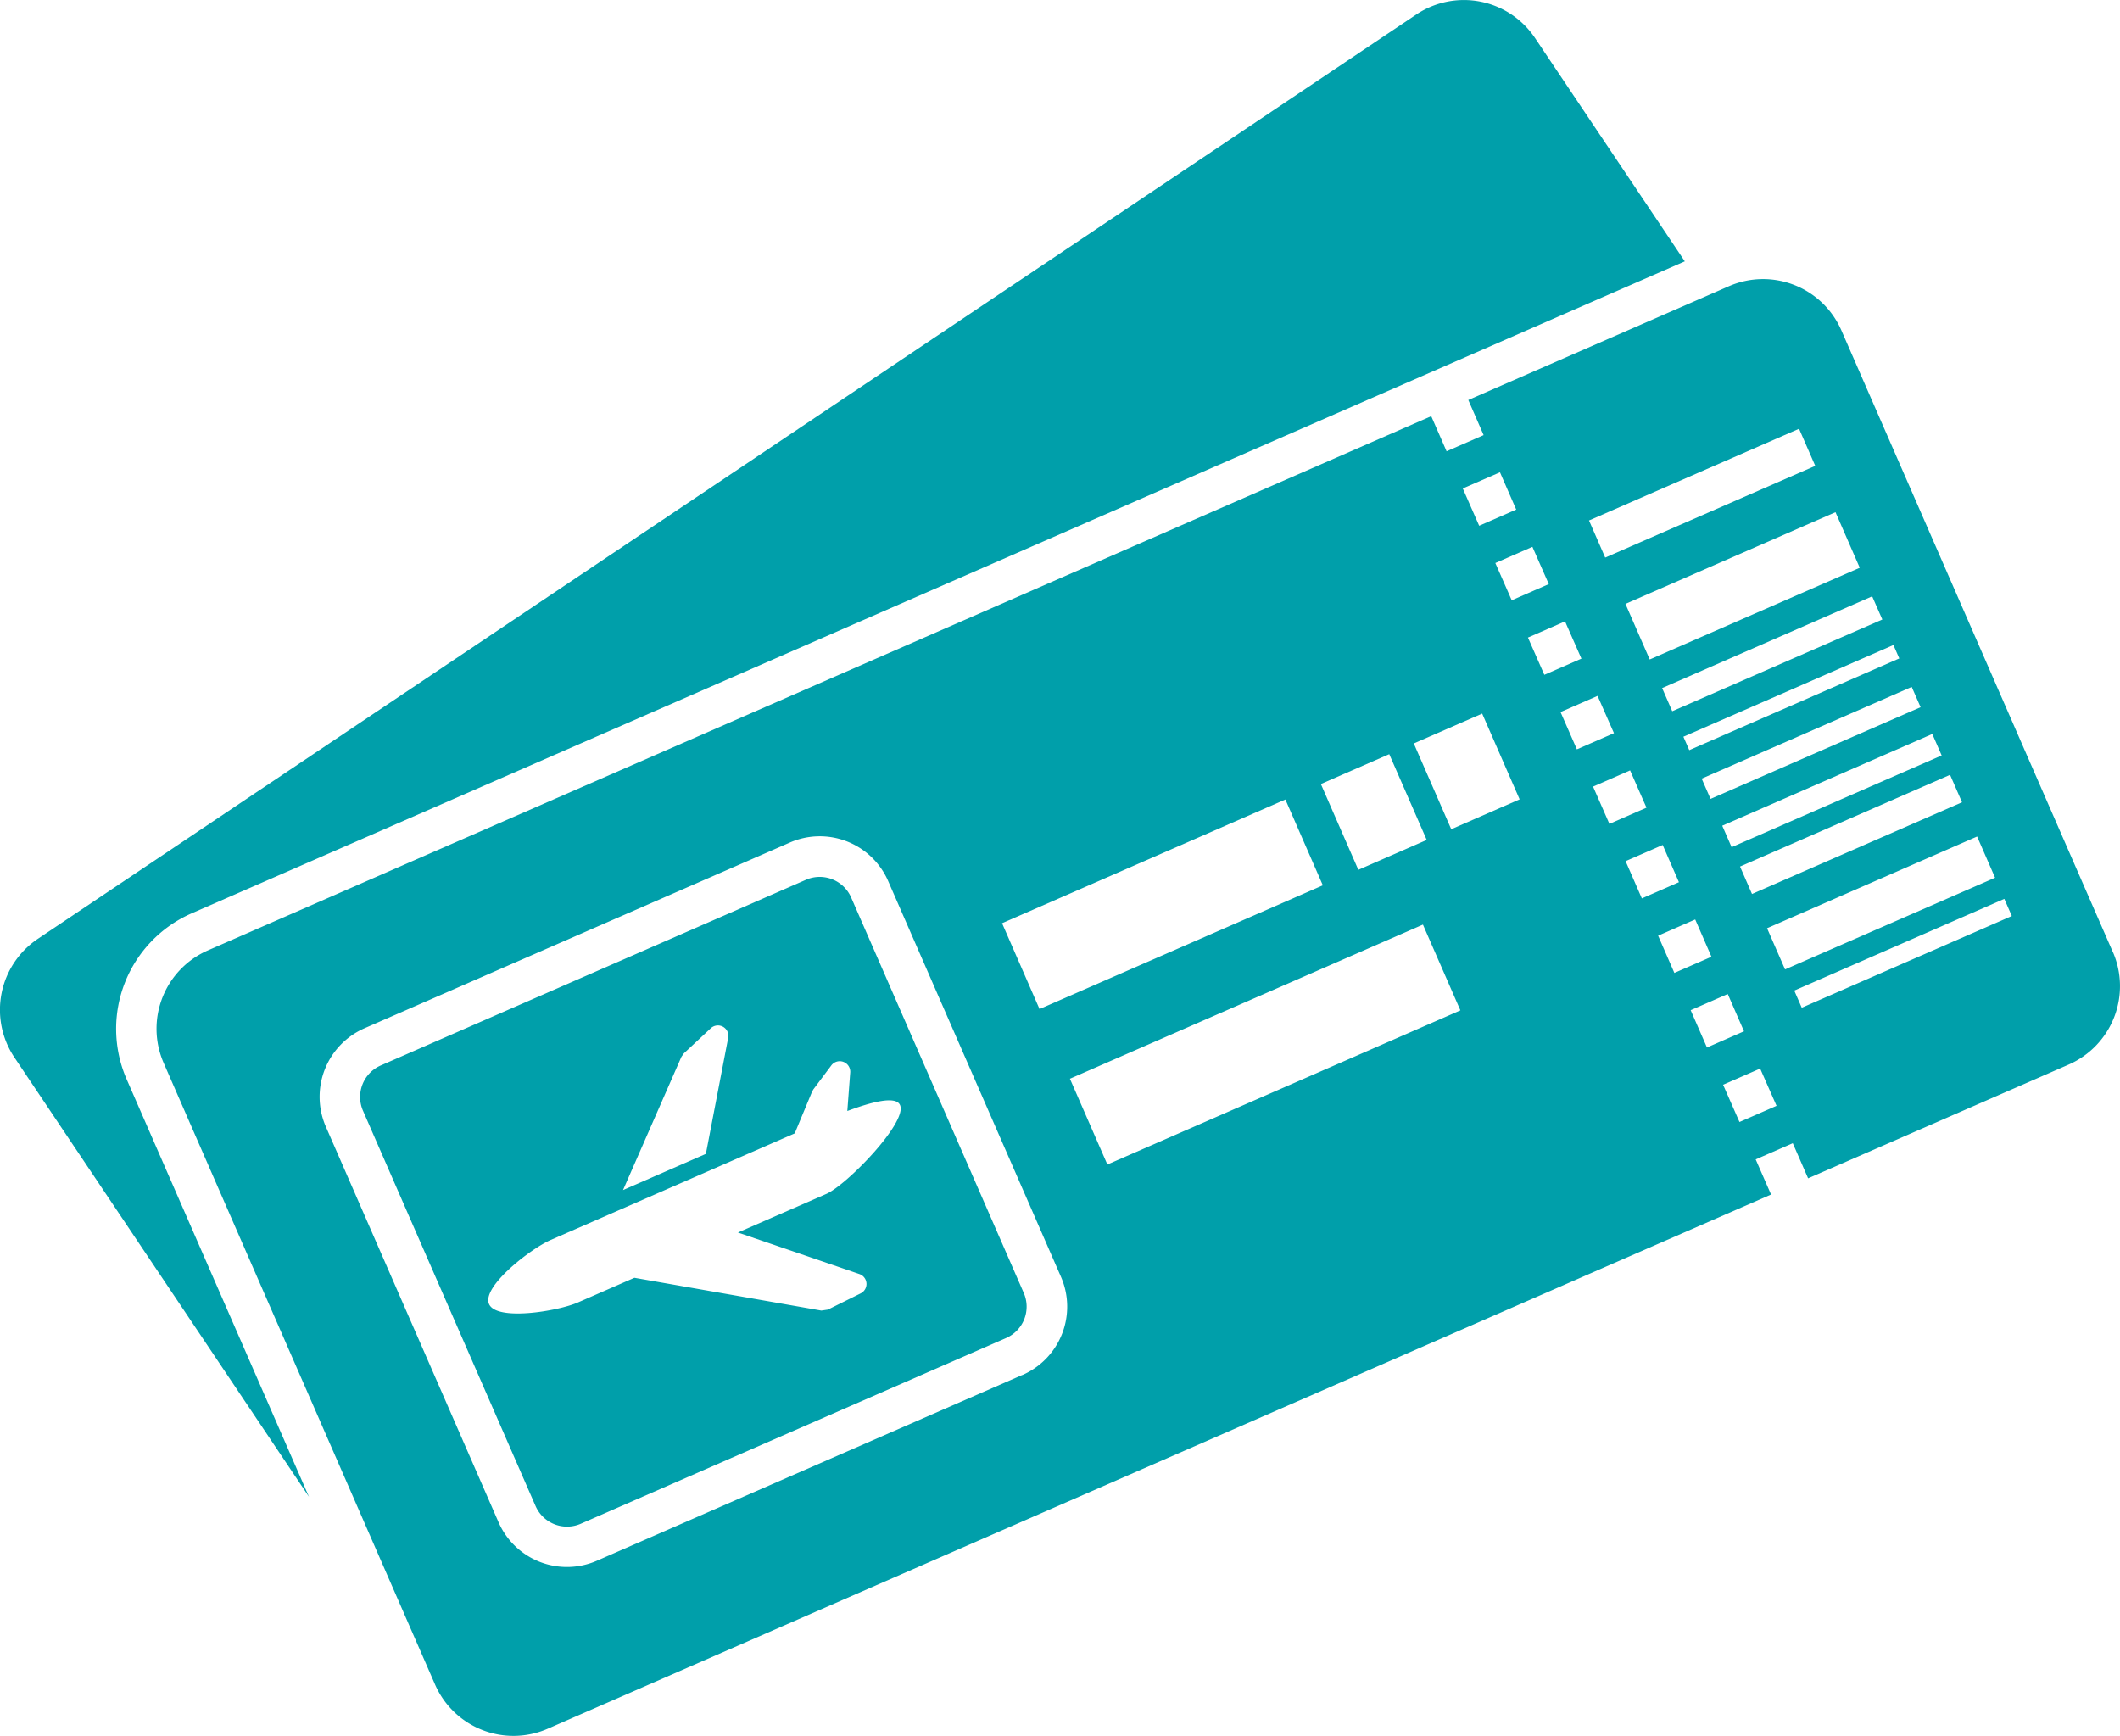 <svg xmlns="http://www.w3.org/2000/svg" width="90.545" height="74.133" viewBox="0 0 90.545 74.133">
  <path id="flow_img_04" d="M418.071,1040.937l63.769-27.843-6.4-9.541a3.655,3.655,0,0,0-5.069-1L411.5,1042.026a3.652,3.652,0,0,0-1,5.07l12.578,18.76-7.788-17.834A5.385,5.385,0,0,1,418.071,1040.937Zm28.162-.679a1.466,1.466,0,0,0-1.924-.755l-18.17,7.934a1.467,1.467,0,0,0-.757,1.924l7.376,16.894a1.466,1.466,0,0,0,1.926.753l18.17-7.933a1.463,1.463,0,0,0,.754-1.923Zm-7.247,6.806.105-.147,1.149-1.071a.446.446,0,0,1,.742.413l-.952,4.952-3.539,1.546Zm7.6,9.279a.448.448,0,0,1,.054.826l-1.4.693-.278.041-7.985-1.4-2.408,1.052c-.867.379-3.477.807-3.8.07s1.766-2.36,2.635-2.739l10.42-4.55.739-1.775.054-.1.77-1.027a.449.449,0,0,1,.808.3l-.124,1.646c1.038-.388,2.074-.662,2.252-.252.323.737-2.279,3.413-3.148,3.792l-3.776,1.649Zm53.533-13.756-11.591-26.544a3.65,3.65,0,0,0-4.809-1.885l-11.126,4.857.654,1.5-1.582.691-.655-1.5-52.249,22.815a3.65,3.65,0,0,0-1.888,4.809l11.591,26.545a3.654,3.654,0,0,0,4.81,1.886l52.25-22.814-.657-1.5,1.584-.692.655,1.5,11.126-4.857A3.655,3.655,0,0,0,500.122,1042.587Zm-6.439-6.392-8.97,3.917-.511-1.172,8.97-3.917Zm-.87-2-8.971,3.918-.4-.917,8.971-3.917Zm-.9-2.061-8.971,3.917-.379-.865,8.971-3.917Zm-.91-2.082-8.97,3.917-.251-.573,8.971-3.917Zm-.724-1.662-8.973,3.917-.432-.989,8.971-3.917Zm-2-4.583,1.035,2.373-8.97,3.917-1.036-2.374Zm-1.557-3.563.692,1.584-8.971,3.917-.692-1.584Zm-10.689,6.634-1.583.691-.7-1.591,1.584-.691Zm-2.085-4.775.694,1.592-1.582.691-.7-1.592Zm-4.728,12.038,1.6,3.663-2.921,1.276-1.6-3.664Zm-4.437,1.936,1.6,3.665-12.1,5.284-1.6-3.665Zm-11.237,24.576-18.168,7.933a3.189,3.189,0,0,1-4.2-1.644l-7.377-16.894a3.193,3.193,0,0,1,1.648-4.2l18.17-7.933a3.187,3.187,0,0,1,4.2,1.646l7.377,16.894A3.184,3.184,0,0,1,453.544,1060.657Zm3.635-8.987-1.6-3.664,15.077-6.582,1.6,3.663Zm14.686-14.319-1.6-3.664,2.921-1.275,1.6,3.663Zm3.276-8.186,1.584-.691.7,1.591-1.584.691Zm1.392,3.182,1.582-.691.7,1.592-1.584.691Zm1.389,3.183,1.582-.692.7,1.592-1.584.692Zm1.39,3.184,1.584-.691.694,1.59-1.584.692Zm1.389,3.183,1.584-.692.694,1.592-1.584.691Zm1.39,3.182,1.584-.691.694,1.592-1.582.692Zm2.085,4.775-.7-1.591,1.583-.691.7,1.591Zm1.946-6.516-.768-1.759,8.971-3.917.767,1.759Zm.713,1.636-.319-.732,8.971-3.917.32.732Z" transform="translate(-409.882 -1001.933)" fill="#009faa"/>
</svg>
